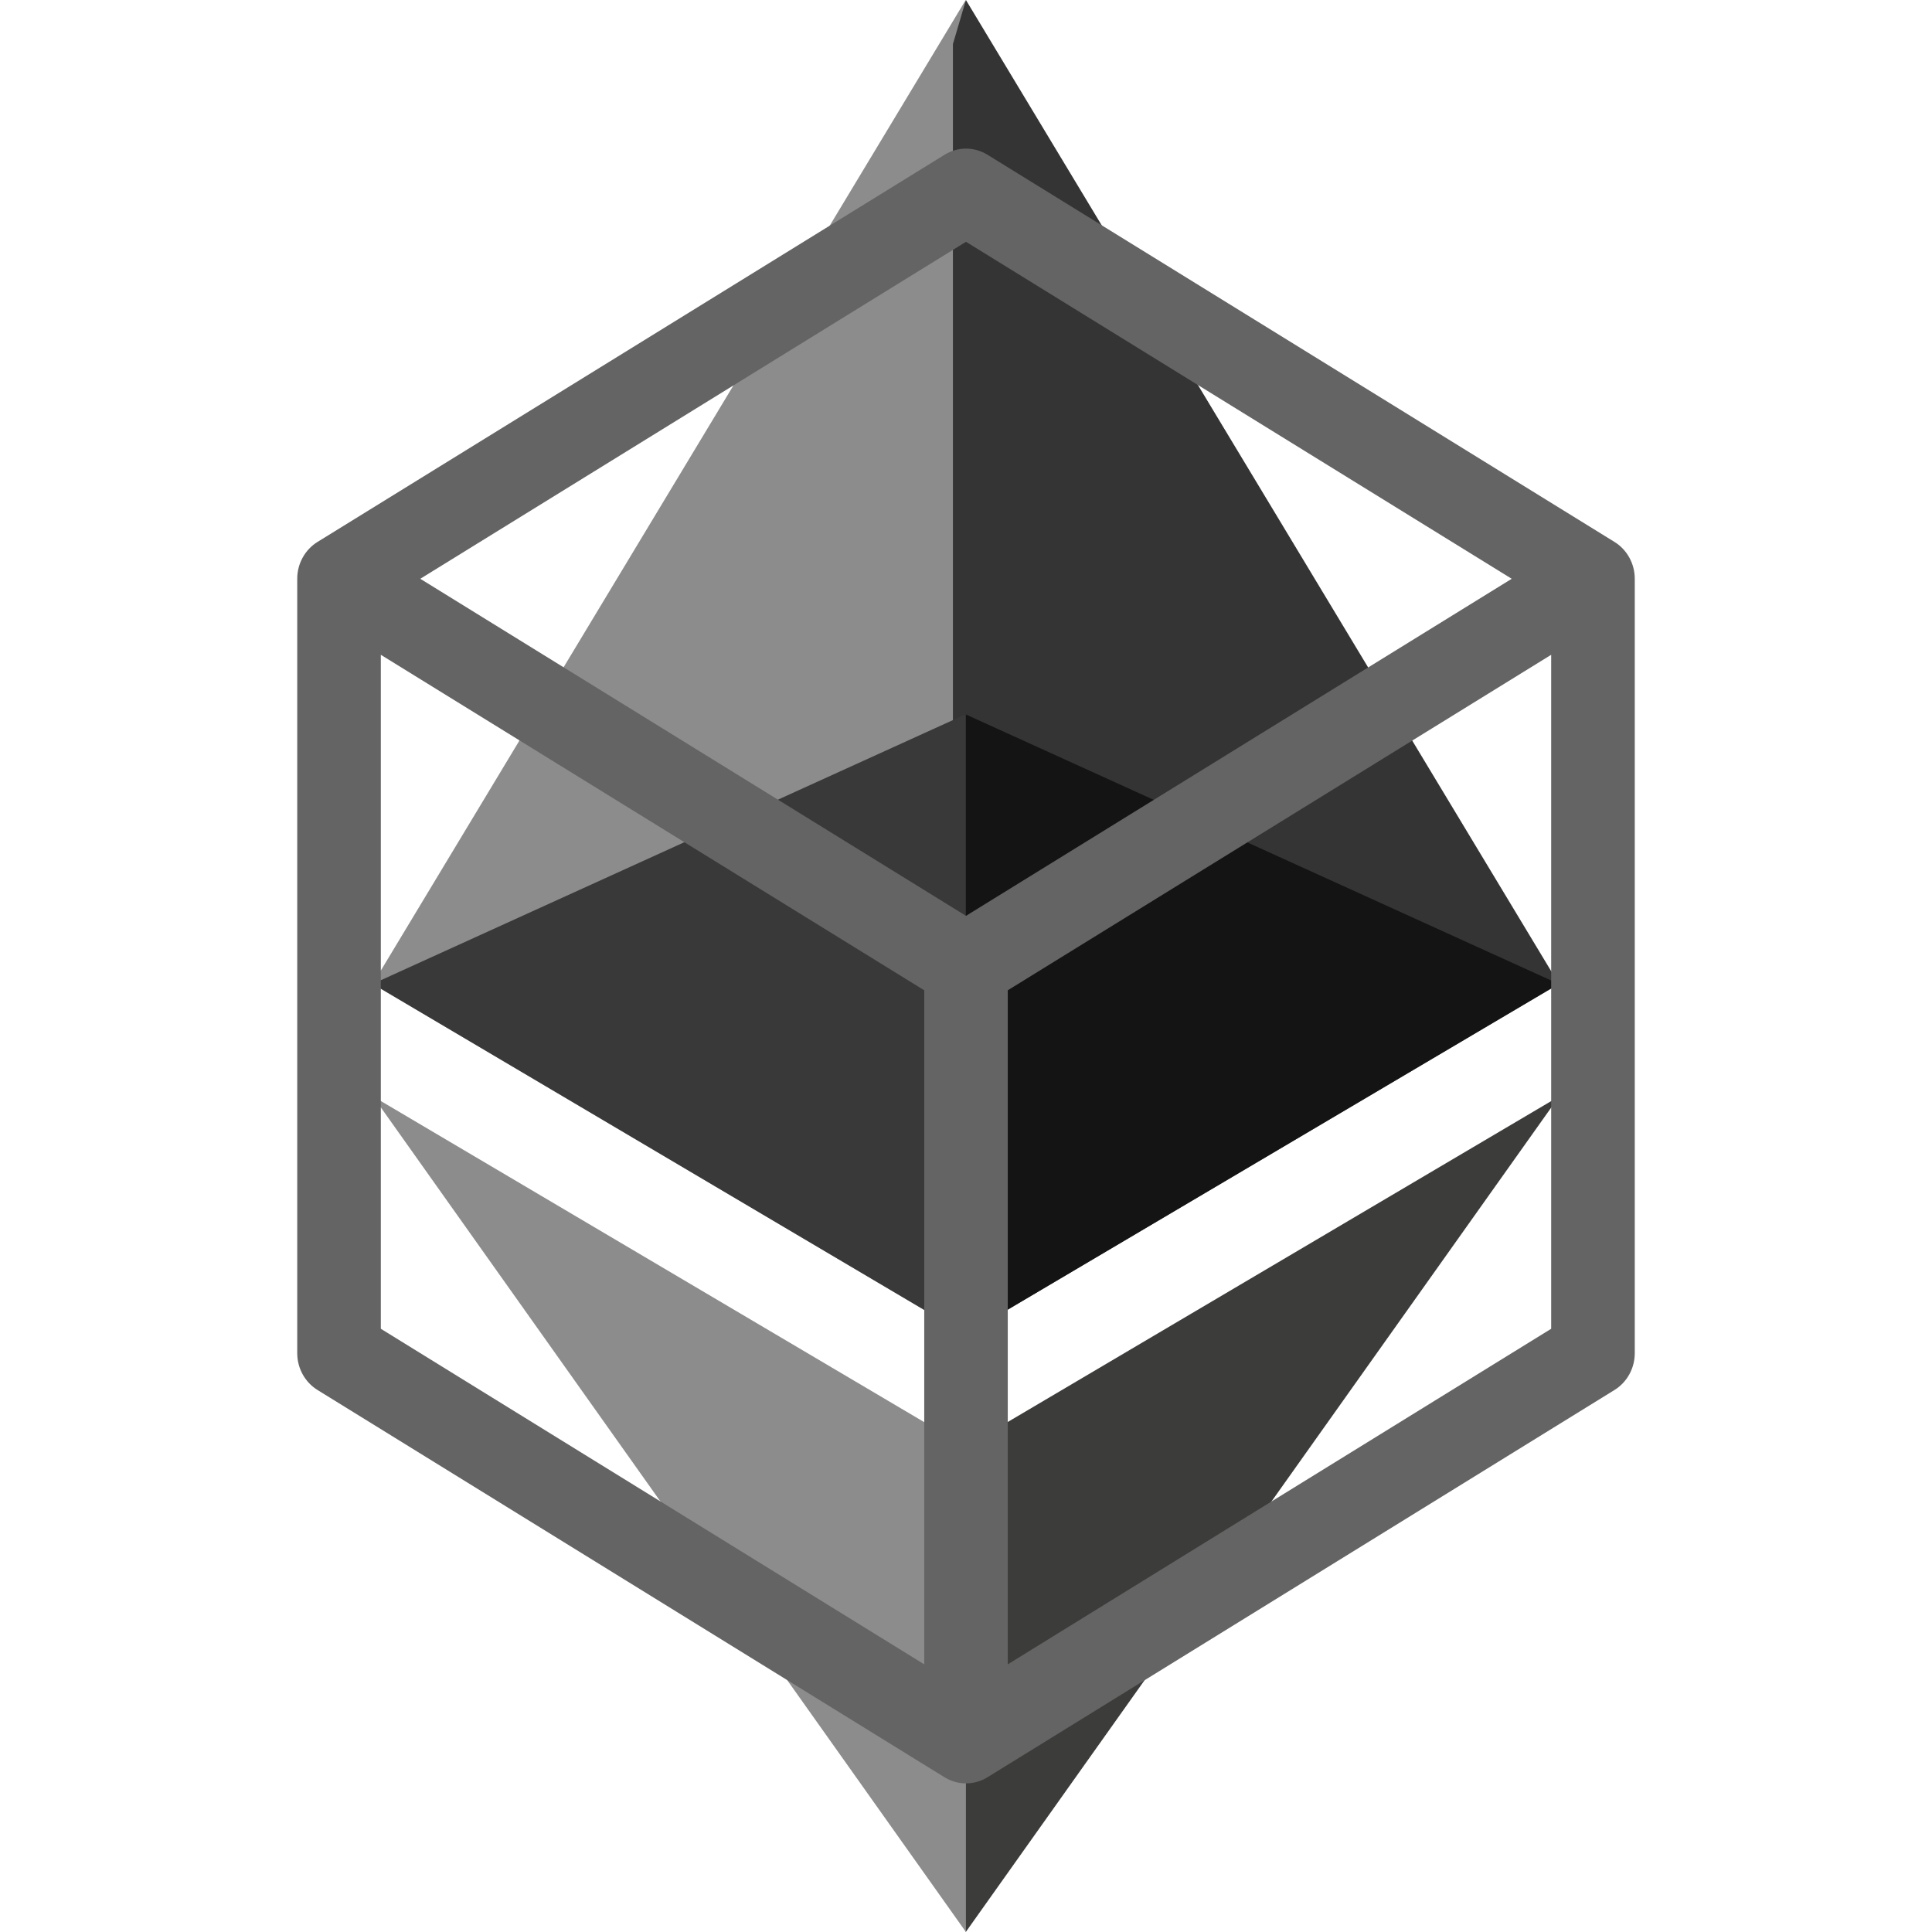 <svg width="26" height="26" viewBox="0 0 26 26" fill="none" xmlns="http://www.w3.org/2000/svg">
<g clip-path="url(#clip0_13511_105)">
<path d="M12.996 0L5.016 13.242L12.995 17.958V0H12.996Z" fill="#8C8C8C"/>
<path d="M12.999 0L12.824 0.593V17.784L12.999 17.958L20.979 13.242L12.999 0Z" fill="#343434"/>
<path d="M12.997 19.47L12.898 19.59V25.714L12.997 26L20.982 14.755L12.997 19.47Z" fill="#3C3C3B"/>
<path d="M12.999 26V19.47L5.02 14.755L12.999 26Z" fill="#8C8C8C"/>
<path d="M12.996 17.958L20.976 13.241L12.996 9.614V17.958Z" fill="#141414"/>
<path d="M5.016 13.241L12.995 17.958V9.613L5.016 13.241Z" fill="#393939"/>
<path d="M21.727 7.293L13.29 2.083C13.202 2.029 13.102 2 13 2C12.898 2 12.798 2.029 12.711 2.083L4.273 7.293C4.19 7.344 4.121 7.417 4.073 7.504C4.025 7.591 4 7.689 4 7.789V18.21C4 18.31 4.025 18.408 4.073 18.495C4.121 18.582 4.19 18.655 4.273 18.706L12.71 23.917C12.798 23.971 12.898 24 13 24C13.102 24 13.202 23.971 13.29 23.917L21.727 18.706C21.81 18.655 21.879 18.582 21.927 18.495C21.975 18.408 22 18.31 22 18.21V7.789C22 7.689 21.975 7.591 21.927 7.504C21.879 7.417 21.81 7.344 21.727 7.293ZM13 3.254L20.344 7.789L13 12.325L5.656 7.789L13 3.254ZM5.125 8.812L12.438 13.327V22.398L5.125 17.882V8.812ZM13.562 22.398V13.327L20.875 8.812V17.882L13.562 22.398Z" fill="#646464"/>
</g>
<defs>
<clipPath id="clip0_13511_105">
<rect width="26" height="26" fill="white"/>
</clipPath>
</defs>
</svg>
